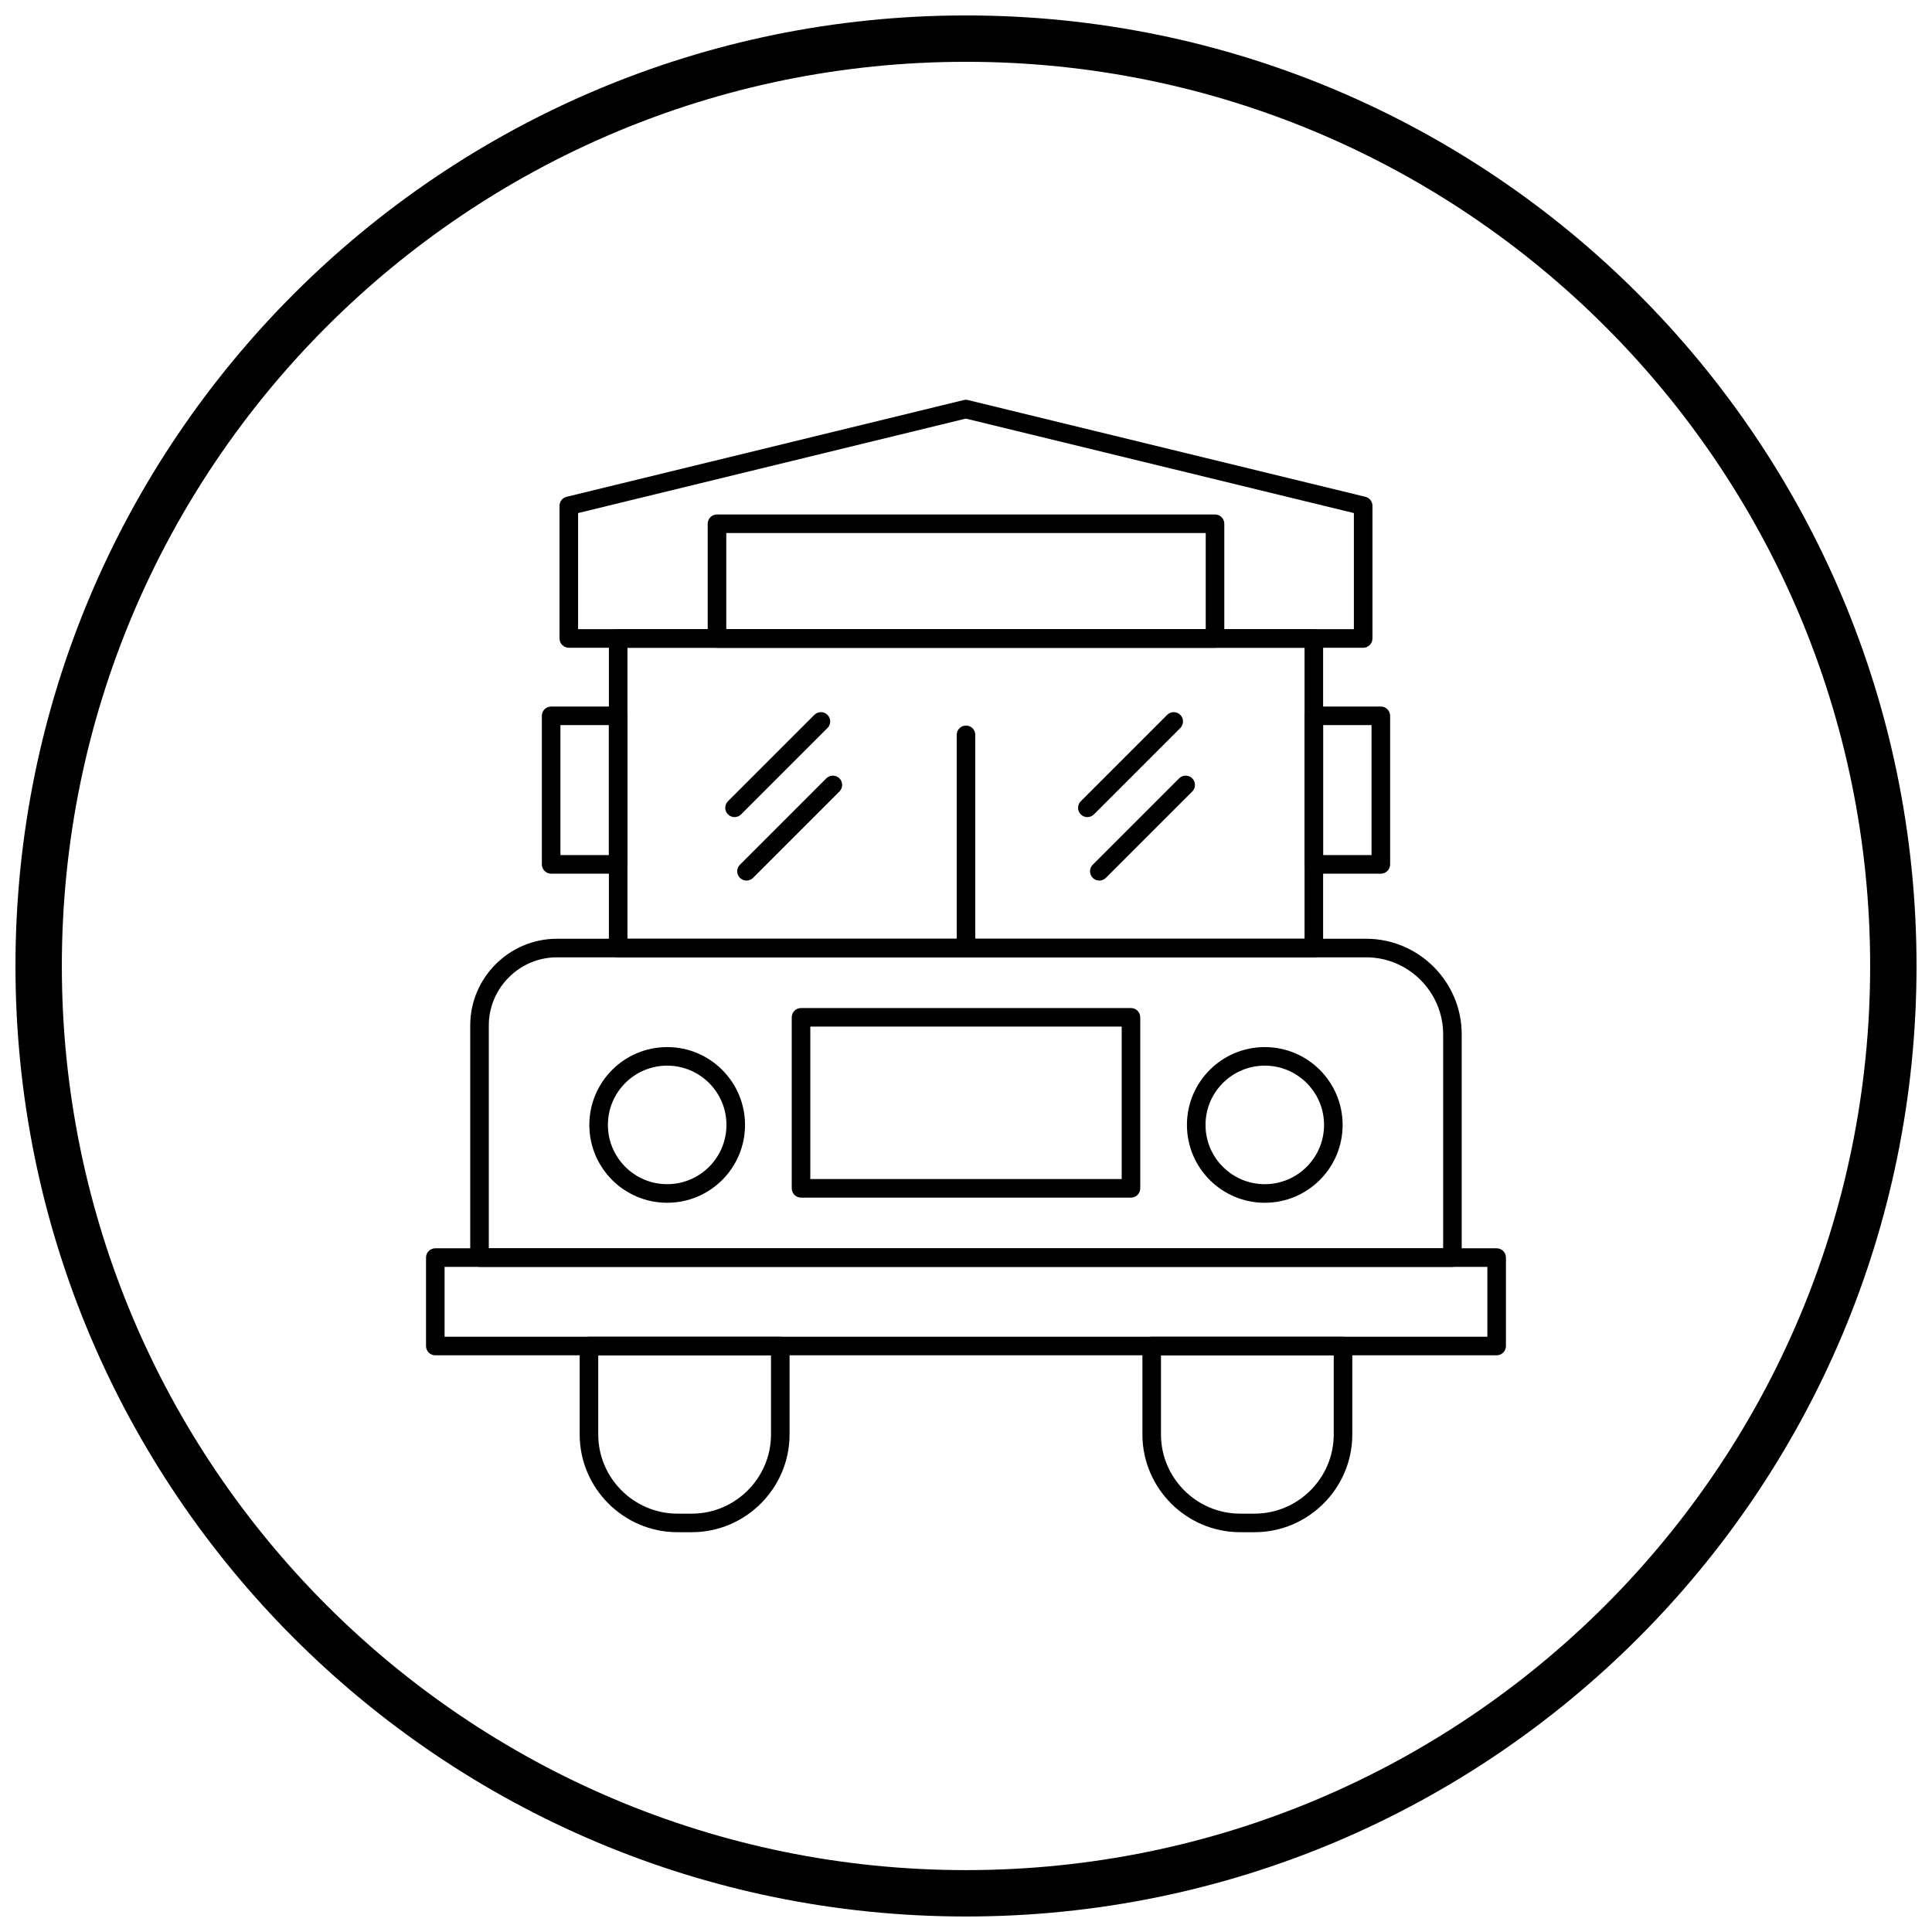 <?xml version="1.0" encoding="UTF-8"?>
<!-- Uploaded to: ICON Repo, www.svgrepo.com, Generator: ICON Repo Mixer Tools -->
<svg width="800px" height="800px" version="1.1" viewBox="144 144 512 512" xmlns="http://www.w3.org/2000/svg">
 <defs>
  <clipPath id="a">
   <path d="m148.09 148.09h503.81v503.81h-503.81z"/>
  </clipPath>
 </defs>
 <path d="m291.59 392.78h214.46c6.965 0 13.293 2.848 17.883 7.434 4.586 4.586 7.434 10.918 7.434 17.883v59.18c0 1.359-1.102 2.461-2.461 2.461h-257.83c-1.359 0-2.461-1.102-2.461-2.461v-61.527c0-6.32 2.582-12.062 6.746-16.223 4.16-4.16 9.906-6.746 16.223-6.746zm214.46 4.922h-214.46c-4.961 0-9.473 2.031-12.746 5.305-3.273 3.273-5.305 7.785-5.305 12.746v59.066h252.91v-56.723c0-5.606-2.297-10.707-5.992-14.402-3.699-3.699-8.797-5.992-14.402-5.992z"/>
 <path d="m310.28 392.78h179.44v-77.117h-179.44zm181.9 4.922h-184.36c-1.359 0-2.461-1.102-2.461-2.461v-82.035c0-1.359 1.102-2.461 2.461-2.461h184.36c1.359 0 2.461 1.102 2.461 2.461v82.035c0 1.359-1.102 2.461-2.461 2.461z"/>
 <path d="m297.2 310.74h205.59v-30.773l-102.84-25.035-102.75 25.035zm208.05 4.922h-210.51c-1.359 0-2.461-1.102-2.461-2.461v-35.121c-0.02-1.125 0.738-2.152 1.879-2.43l0.582 2.391-0.578-2.383 105.02-25.586c0.422-0.141 0.891-0.168 1.355-0.055v0.008l105.1 25.586c1.176 0.184 2.078 1.203 2.078 2.43v35.16c0 1.359-1.102 2.461-2.461 2.461z"/>
 <path d="m336.47 310.74h127.06v-25.477h-127.06zm129.52 4.922h-131.98c-1.359 0-2.461-1.102-2.461-2.461v-30.398c0-1.359 1.102-2.461 2.461-2.461h131.98c1.359 0 2.461 1.102 2.461 2.461v30.398c0 1.359-1.102 2.461-2.461 2.461z"/>
 <path d="m402.46 338.74c0-1.359-1.102-2.461-2.461-2.461s-2.461 1.102-2.461 2.461v56.496c0 1.359 1.102 2.461 2.461 2.461s2.461-1.102 2.461-2.461z"/>
 <path d="m366.46 353.75c0.961-0.961 0.961-2.519 0-3.481-0.961-0.961-2.519-0.961-3.481 0l-22.891 22.891c-0.961 0.961-0.961 2.519 0 3.481 0.961 0.961 2.519 0.961 3.481 0z"/>
 <path d="m363.29 336.93c0.961-0.961 0.961-2.519 0-3.481-0.961-0.961-2.519-0.961-3.481 0l-22.891 22.891c-0.961 0.961-0.961 2.519 0 3.481 0.961 0.961 2.519 0.961 3.481 0z"/>
 <path d="m459.96 353.75c0.961-0.961 0.961-2.519 0-3.481-0.961-0.961-2.519-0.961-3.481 0l-22.891 22.891c-0.961 0.961-0.961 2.519 0 3.481 0.961 0.961 2.519 0.961 3.481 0z"/>
 <path d="m456.79 336.93c0.961-0.961 0.961-2.519 0-3.481-0.961-0.961-2.519-0.961-3.481 0l-22.891 22.891c-0.961 0.961-0.961 2.519 0 3.481 0.961 0.961 2.519 0.961 3.481 0z"/>
 <path d="m261.82 498.25h276.35v-18.52h-276.35zm278.81 4.922h-281.27c-1.359 0-2.461-1.102-2.461-2.461v-23.438c0-1.359 1.102-2.461 2.461-2.461h281.27c1.359 0 2.461 1.102 2.461 2.461v23.438c0 1.359-1.102 2.461-2.461 2.461z"/>
 <path d="m300.08 498.25h50.703c1.359 0 2.461 1.102 2.461 2.461v23.438c0 7.125-2.914 13.602-7.606 18.293-4.691 4.691-11.168 7.606-18.293 7.606h-3.824c-7.125 0-13.602-2.914-18.293-7.606-4.691-4.691-7.606-11.168-7.606-18.293v-23.438c0-1.359 1.102-2.461 2.461-2.461zm48.242 4.922h-45.781v20.98c0 5.766 2.359 11.012 6.164 14.816 3.805 3.805 9.047 6.164 14.816 6.164h3.824c5.766 0 11.012-2.359 14.816-6.164 3.805-3.805 6.164-9.047 6.164-14.816v-20.98z"/>
 <path d="m449.21 498.25h50.703c1.359 0 2.461 1.102 2.461 2.461v23.438c0 7.125-2.914 13.602-7.606 18.293-4.691 4.691-11.168 7.606-18.293 7.606h-3.824c-7.125 0-13.602-2.914-18.293-7.606-4.691-4.691-7.606-11.168-7.606-18.293v-23.438c0-1.359 1.102-2.461 2.461-2.461zm48.242 4.922h-45.781v20.98c0 5.766 2.359 11.012 6.164 14.816 3.805 3.805 9.047 6.164 14.816 6.164h3.824c5.766 0 11.012-2.359 14.816-6.164 3.805-3.805 6.164-9.047 6.164-14.816v-20.98z"/>
 <path d="m320.81 421.49c5.695 0 10.852 2.309 14.586 6.043 3.734 3.734 6.043 8.891 6.043 14.586 0 5.695-2.309 10.852-6.043 14.586-3.734 3.734-8.891 6.043-14.586 6.043s-10.852-2.309-14.586-6.043c-3.734-3.734-6.043-8.891-6.043-14.586 0-5.695 2.309-10.852 6.043-14.586 3.734-3.734 8.891-6.043 14.586-6.043zm11.105 9.52c-2.844-2.844-6.769-4.602-11.105-4.602s-8.266 1.758-11.105 4.602c-2.844 2.844-4.602 6.769-4.602 11.105 0 4.336 1.758 8.266 4.602 11.105 2.844 2.844 6.769 4.602 11.105 4.602s8.266-1.758 11.105-4.602c2.844-2.844 4.602-6.769 4.602-11.105 0-4.336-1.758-8.266-4.602-11.105z"/>
 <path d="m479.18 421.49c5.695 0 10.852 2.309 14.586 6.043s6.043 8.891 6.043 14.586c0 5.695-2.309 10.852-6.043 14.586s-8.891 6.043-14.586 6.043c-5.695 0-10.852-2.309-14.586-6.043s-6.043-8.891-6.043-14.586c0-5.695 2.309-10.852 6.043-14.586s8.891-6.043 14.586-6.043zm11.105 9.52c-2.844-2.844-6.769-4.602-11.105-4.602-4.336 0-8.266 1.758-11.105 4.602-2.844 2.844-4.602 6.769-4.602 11.105 0 4.336 1.758 8.266 4.602 11.105 2.844 2.844 6.769 4.602 11.105 4.602 4.336 0 8.266-1.758 11.105-4.602 2.844-2.844 4.602-6.769 4.602-11.105 0-4.336-1.758-8.266-4.602-11.105z"/>
 <path d="m358.74 456.46h82.52v-40.402h-82.52zm84.98 4.922h-87.438c-1.359 0-2.461-1.102-2.461-2.461v-45.32c0-1.359 1.102-2.461 2.461-2.461h87.438c1.359 0 2.461 1.102 2.461 2.461v45.32c0 1.359-1.102 2.461-2.461 2.461z"/>
 <path d="m494.64 370.61h12.836v-34.449h-12.836zm15.297 4.922h-17.758c-1.359 0-2.461-1.102-2.461-2.461v-39.371c0-1.359 1.102-2.461 2.461-2.461h17.758c1.359 0 2.461 1.102 2.461 2.461v39.371c0 1.359-1.102 2.461-2.461 2.461z"/>
 <path d="m292.52 370.61h12.836v-34.449h-12.836zm15.297 4.922h-17.758c-1.359 0-2.461-1.102-2.461-2.461v-39.371c0-1.359 1.102-2.461 2.461-2.461h17.758c1.359 0 2.461 1.102 2.461 2.461v39.371c0 1.359-1.102 2.461-2.461 2.461z"/>
 <g clip-path="url(#a)">
  <path d="m400 148.09c69.562 0 132.54 28.195 178.12 73.781 45.586 45.586 73.781 108.56 73.781 178.12s-28.195 132.54-73.781 178.12c-45.586 45.586-108.56 73.781-178.12 73.781s-132.54-28.195-178.12-73.781c-45.586-45.586-73.781-108.56-73.781-178.12s28.195-132.54 73.781-178.12c45.586-45.586 108.56-73.781 178.12-73.781zm169.43 82.469c-43.363-43.363-103.27-70.18-169.43-70.18s-126.07 26.82-169.43 70.18c-43.363 43.363-70.18 103.27-70.18 169.43 0 66.168 26.82 126.07 70.18 169.43 43.363 43.363 103.27 70.18 169.43 70.18s126.07-26.82 169.43-70.18c43.363-43.363 70.18-103.27 70.18-169.43 0-66.168-26.82-126.07-70.18-169.43z"/>
 </g>
</svg>